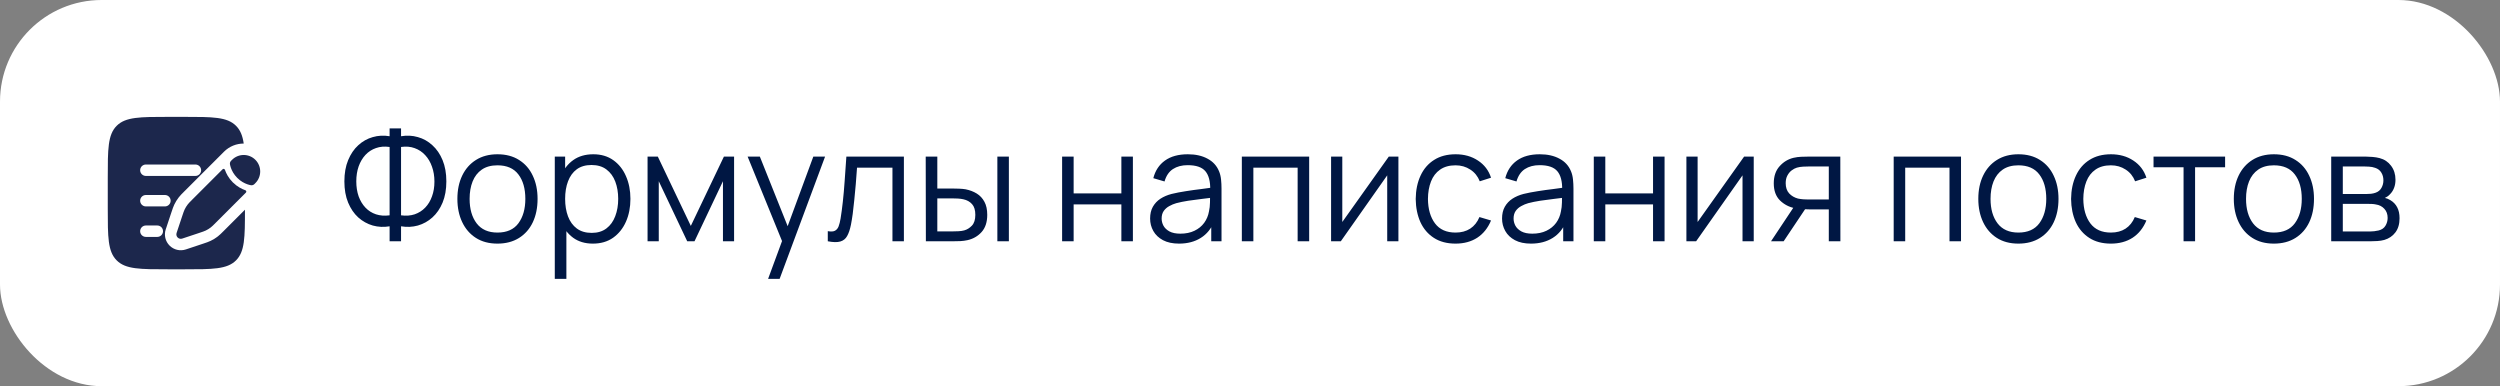 <?xml version="1.0" encoding="UTF-8"?> <svg xmlns="http://www.w3.org/2000/svg" width="246" height="38" viewBox="0 0 246 38" fill="none"><rect x="0" y="0" width="246" height="38" fill="#808080" stroke="none"/><rect width="246" height="38" rx="10" fill="white"></rect><path d="M38.337 23.741V22.268C37.766 22.365 37.213 22.34 36.679 22.191C36.149 22.036 35.673 21.771 35.252 21.396C34.835 21.016 34.504 20.53 34.257 19.938C34.01 19.342 33.887 18.645 33.887 17.848C33.887 17.051 34.01 16.355 34.257 15.758C34.504 15.162 34.835 14.673 35.252 14.293C35.673 13.907 36.149 13.64 36.679 13.491C37.213 13.336 37.766 13.308 38.337 13.406V12.634H39.463V13.406C40.034 13.308 40.586 13.336 41.121 13.491C41.656 13.64 42.131 13.907 42.548 14.293C42.969 14.673 43.304 15.162 43.55 15.758C43.797 16.355 43.921 17.051 43.921 17.848C43.921 18.645 43.797 19.342 43.55 19.938C43.304 20.53 42.969 21.016 42.548 21.396C42.131 21.771 41.656 22.036 41.121 22.191C40.586 22.34 40.034 22.365 39.463 22.268V23.741H38.337ZM38.337 21.188V14.462C37.848 14.39 37.401 14.426 36.995 14.57C36.594 14.709 36.249 14.933 35.961 15.241C35.673 15.55 35.45 15.928 35.29 16.375C35.136 16.817 35.059 17.308 35.059 17.848C35.059 18.388 35.136 18.879 35.29 19.321C35.45 19.758 35.673 20.129 35.961 20.432C36.249 20.735 36.594 20.954 36.995 21.088C37.401 21.221 37.848 21.255 38.337 21.188ZM39.463 21.188C39.956 21.255 40.404 21.221 40.805 21.088C41.206 20.949 41.55 20.73 41.838 20.432C42.131 20.129 42.355 19.758 42.509 19.321C42.669 18.884 42.748 18.401 42.748 17.871C42.748 17.337 42.669 16.848 42.509 16.406C42.355 15.959 42.131 15.578 41.838 15.264C41.55 14.951 41.206 14.722 40.805 14.578C40.404 14.429 39.956 14.39 39.463 14.462V21.188ZM48.948 23.972C48.121 23.972 47.414 23.784 46.827 23.409C46.241 23.034 45.791 22.514 45.478 21.851C45.164 21.188 45.007 20.427 45.007 19.568C45.007 18.694 45.167 17.928 45.485 17.27C45.804 16.612 46.257 16.1 46.843 15.735C47.434 15.365 48.136 15.18 48.948 15.18C49.781 15.18 50.491 15.367 51.077 15.743C51.668 16.113 52.118 16.63 52.427 17.293C52.74 17.951 52.897 18.709 52.897 19.568C52.897 20.442 52.74 21.211 52.427 21.874C52.113 22.532 51.661 23.047 51.069 23.417C50.478 23.787 49.771 23.972 48.948 23.972ZM48.948 22.885C49.874 22.885 50.563 22.579 51.015 21.967C51.468 21.35 51.694 20.55 51.694 19.568C51.694 18.56 51.465 17.758 51.008 17.162C50.555 16.565 49.869 16.267 48.948 16.267C48.326 16.267 47.812 16.409 47.406 16.691C47.005 16.969 46.704 17.357 46.504 17.856C46.308 18.35 46.21 18.92 46.21 19.568C46.21 20.571 46.442 21.375 46.905 21.982C47.367 22.584 48.049 22.885 48.948 22.885ZM58.339 23.972C57.573 23.972 56.925 23.779 56.396 23.394C55.866 23.003 55.465 22.476 55.193 21.813C54.92 21.144 54.784 20.396 54.784 19.568C54.784 18.725 54.92 17.974 55.193 17.316C55.47 16.653 55.876 16.131 56.411 15.75C56.946 15.37 57.604 15.18 58.386 15.18C59.147 15.18 59.8 15.373 60.345 15.758C60.89 16.144 61.306 16.668 61.594 17.331C61.887 17.995 62.034 18.74 62.034 19.568C62.034 20.401 61.887 21.149 61.594 21.813C61.301 22.476 60.879 23.003 60.329 23.394C59.779 23.779 59.116 23.972 58.339 23.972ZM54.591 27.443V15.411H55.609V21.681H55.732V27.443H54.591ZM58.224 22.916C58.805 22.916 59.288 22.769 59.674 22.476C60.059 22.183 60.347 21.784 60.537 21.28C60.733 20.771 60.831 20.201 60.831 19.568C60.831 18.941 60.735 18.375 60.545 17.871C60.355 17.367 60.064 16.969 59.674 16.676C59.288 16.383 58.797 16.236 58.2 16.236C57.619 16.236 57.136 16.378 56.751 16.66C56.37 16.943 56.085 17.337 55.894 17.84C55.704 18.339 55.609 18.915 55.609 19.568C55.609 20.211 55.704 20.787 55.894 21.296C56.085 21.8 56.373 22.196 56.758 22.484C57.144 22.771 57.632 22.916 58.224 22.916ZM63.72 23.741V15.411H64.73L67.977 22.229L71.232 15.411H72.234V23.741H71.139V17.833L68.339 23.741H67.622L64.823 17.833V23.741H63.72ZM75.58 27.443L77.192 23.07L77.215 24.365L73.567 15.411H74.77L77.763 22.9H77.269L80.03 15.411H81.187L76.714 27.443H75.58ZM81.454 23.741V22.746C81.763 22.802 81.997 22.79 82.156 22.707C82.321 22.62 82.442 22.476 82.519 22.275C82.596 22.07 82.66 21.815 82.712 21.512C82.794 21.008 82.868 20.453 82.935 19.846C83.002 19.239 83.061 18.571 83.112 17.84C83.169 17.105 83.226 16.295 83.282 15.411H88.943V23.741H87.817V16.498H84.331C84.295 17.044 84.254 17.586 84.208 18.126C84.162 18.666 84.113 19.185 84.061 19.684C84.015 20.177 83.963 20.633 83.907 21.049C83.85 21.465 83.791 21.825 83.73 22.129C83.637 22.586 83.514 22.951 83.359 23.224C83.21 23.497 82.987 23.677 82.688 23.764C82.39 23.851 81.979 23.844 81.454 23.741ZM91.106 23.741L91.09 15.411H92.232V18.55H93.682C93.924 18.55 94.16 18.555 94.391 18.566C94.623 18.576 94.831 18.596 95.016 18.627C95.427 18.709 95.793 18.848 96.111 19.044C96.43 19.239 96.682 19.509 96.867 19.854C97.052 20.193 97.145 20.622 97.145 21.142C97.145 21.856 96.96 22.419 96.59 22.831C96.219 23.242 95.754 23.509 95.194 23.633C94.983 23.679 94.754 23.71 94.507 23.725C94.26 23.736 94.019 23.741 93.782 23.741H91.106ZM92.232 22.769H93.736C93.906 22.769 94.098 22.764 94.314 22.753C94.53 22.743 94.721 22.715 94.885 22.669C95.163 22.591 95.412 22.437 95.633 22.206C95.859 21.969 95.972 21.615 95.972 21.142C95.972 20.674 95.865 20.322 95.649 20.085C95.433 19.843 95.145 19.684 94.785 19.607C94.62 19.571 94.445 19.548 94.26 19.537C94.08 19.527 93.906 19.522 93.736 19.522H92.232V22.769ZM98.14 23.741V15.411H99.273V23.741H98.14ZM104.512 23.741V15.411H105.646V19.028H110.343V15.411H111.477V23.741H110.343V20.116H105.646V23.741H104.512ZM116.017 23.972C115.389 23.972 114.862 23.859 114.436 23.633C114.014 23.407 113.698 23.106 113.487 22.73C113.276 22.355 113.171 21.946 113.171 21.504C113.171 21.052 113.261 20.666 113.441 20.347C113.626 20.023 113.875 19.758 114.189 19.553C114.508 19.347 114.875 19.19 115.292 19.082C115.713 18.98 116.179 18.89 116.688 18.812C117.202 18.73 117.703 18.661 118.192 18.604C118.685 18.542 119.117 18.483 119.487 18.427L119.086 18.674C119.102 17.851 118.942 17.241 118.608 16.846C118.274 16.45 117.693 16.252 116.865 16.252C116.294 16.252 115.811 16.38 115.415 16.637C115.024 16.895 114.749 17.301 114.59 17.856L113.487 17.532C113.677 16.787 114.06 16.208 114.636 15.797C115.212 15.385 115.96 15.18 116.881 15.18C117.642 15.18 118.287 15.324 118.816 15.612C119.351 15.894 119.729 16.306 119.95 16.846C120.053 17.087 120.12 17.357 120.151 17.655C120.182 17.954 120.197 18.257 120.197 18.566V23.741H119.187V21.651L119.48 21.774C119.197 22.489 118.757 23.034 118.161 23.409C117.564 23.784 116.85 23.972 116.017 23.972ZM116.148 22.993C116.677 22.993 117.14 22.898 117.536 22.707C117.932 22.517 118.251 22.257 118.492 21.928C118.734 21.594 118.891 21.219 118.963 20.802C119.025 20.535 119.058 20.242 119.063 19.923C119.068 19.599 119.071 19.357 119.071 19.198L119.503 19.422C119.117 19.473 118.698 19.524 118.246 19.576C117.798 19.627 117.356 19.686 116.919 19.753C116.487 19.82 116.096 19.9 115.747 19.992C115.51 20.059 115.281 20.154 115.06 20.278C114.839 20.396 114.657 20.555 114.513 20.756C114.374 20.956 114.305 21.206 114.305 21.504C114.305 21.746 114.364 21.98 114.482 22.206C114.605 22.432 114.801 22.62 115.068 22.769C115.341 22.918 115.701 22.993 116.148 22.993ZM122.197 23.741V15.411H128.822V23.741H127.688V16.498H123.331V23.741H122.197ZM137.604 15.411V23.741H136.502V17.254L131.936 23.741H130.979V15.411H132.082V21.843L136.656 15.411H137.604ZM143.224 23.972C142.386 23.972 141.677 23.784 141.096 23.409C140.515 23.034 140.073 22.517 139.769 21.859C139.471 21.195 139.317 20.435 139.306 19.576C139.317 18.702 139.476 17.936 139.785 17.277C140.093 16.614 140.538 16.1 141.119 15.735C141.7 15.365 142.404 15.18 143.232 15.18C144.075 15.18 144.808 15.385 145.43 15.797C146.058 16.208 146.487 16.771 146.718 17.486L145.608 17.84C145.412 17.342 145.101 16.956 144.674 16.684C144.253 16.406 143.769 16.267 143.224 16.267C142.613 16.267 142.106 16.409 141.705 16.691C141.304 16.969 141.006 17.357 140.81 17.856C140.615 18.355 140.515 18.928 140.51 19.576C140.52 20.573 140.751 21.375 141.204 21.982C141.656 22.584 142.33 22.885 143.224 22.885C143.79 22.885 144.271 22.756 144.667 22.499C145.068 22.237 145.371 21.856 145.577 21.358L146.718 21.697C146.41 22.437 145.957 23.003 145.361 23.394C144.764 23.779 144.052 23.972 143.224 23.972ZM150.648 23.972C150.021 23.972 149.494 23.859 149.067 23.633C148.646 23.407 148.329 23.106 148.119 22.73C147.908 22.355 147.802 21.946 147.802 21.504C147.802 21.052 147.892 20.666 148.072 20.347C148.257 20.023 148.507 19.758 148.82 19.553C149.139 19.347 149.507 19.19 149.923 19.082C150.345 18.98 150.81 18.89 151.319 18.812C151.833 18.73 152.335 18.661 152.823 18.604C153.317 18.542 153.749 18.483 154.119 18.427L153.718 18.674C153.733 17.851 153.574 17.241 153.24 16.846C152.906 16.45 152.325 16.252 151.497 16.252C150.926 16.252 150.443 16.38 150.047 16.637C149.656 16.895 149.381 17.301 149.221 17.856L148.119 17.532C148.309 16.787 148.692 16.208 149.268 15.797C149.844 15.385 150.592 15.18 151.512 15.18C152.273 15.18 152.918 15.324 153.448 15.612C153.983 15.894 154.361 16.306 154.582 16.846C154.685 17.087 154.751 17.357 154.782 17.655C154.813 17.954 154.829 18.257 154.829 18.566V23.741H153.818V21.651L154.111 21.774C153.828 22.489 153.389 23.034 152.792 23.409C152.196 23.784 151.481 23.972 150.648 23.972ZM150.779 22.993C151.309 22.993 151.772 22.898 152.168 22.707C152.564 22.517 152.882 22.257 153.124 21.928C153.366 21.594 153.523 21.219 153.595 20.802C153.656 20.535 153.69 20.242 153.695 19.923C153.7 19.599 153.703 19.357 153.703 19.198L154.134 19.422C153.749 19.473 153.33 19.524 152.877 19.576C152.43 19.627 151.988 19.686 151.551 19.753C151.119 19.82 150.728 19.9 150.378 19.992C150.142 20.059 149.913 20.154 149.692 20.278C149.471 20.396 149.288 20.555 149.144 20.756C149.006 20.956 148.936 21.206 148.936 21.504C148.936 21.746 148.995 21.98 149.113 22.206C149.237 22.432 149.432 22.62 149.7 22.769C149.972 22.918 150.332 22.993 150.779 22.993ZM156.829 23.741V15.411H157.962V19.028H162.659V15.411H163.793V23.741H162.659V20.116H157.962V23.741H156.829ZM172.567 15.411V23.741H171.464V17.254L166.899 23.741H165.942V15.411H167.045V21.843L171.619 15.411H172.567ZM179.954 23.741V20.602H178.01C177.784 20.602 177.55 20.594 177.308 20.578C177.072 20.558 176.851 20.53 176.645 20.494C176.059 20.381 175.56 20.123 175.149 19.722C174.742 19.316 174.539 18.756 174.539 18.041C174.539 17.342 174.73 16.781 175.11 16.36C175.491 15.933 175.951 15.655 176.491 15.527C176.737 15.47 176.987 15.437 177.239 15.427C177.496 15.416 177.717 15.411 177.902 15.411H181.087L181.095 23.741H179.954ZM174.269 23.741L176.591 20.247H177.848L175.511 23.741H174.269ZM177.948 19.63H179.954V16.383H177.948C177.825 16.383 177.653 16.388 177.432 16.398C177.21 16.409 177.002 16.442 176.807 16.498C176.637 16.55 176.467 16.64 176.298 16.768C176.133 16.892 175.994 17.059 175.881 17.27C175.768 17.476 175.712 17.727 175.712 18.026C175.712 18.442 175.825 18.776 176.051 19.028C176.282 19.275 176.57 19.445 176.915 19.537C177.1 19.578 177.285 19.604 177.47 19.614C177.655 19.625 177.815 19.63 177.948 19.63ZM186.339 23.741V15.411H192.964V23.741H191.83V16.498H187.472V23.741H186.339ZM198.607 23.972C197.779 23.972 197.072 23.784 196.486 23.409C195.9 23.034 195.45 22.514 195.136 21.851C194.823 21.188 194.666 20.427 194.666 19.568C194.666 18.694 194.825 17.928 195.144 17.27C195.463 16.612 195.915 16.1 196.501 15.735C197.093 15.365 197.794 15.18 198.607 15.18C199.44 15.18 200.149 15.367 200.736 15.743C201.327 16.113 201.777 16.63 202.085 17.293C202.399 17.951 202.556 18.709 202.556 19.568C202.556 20.442 202.399 21.211 202.085 21.874C201.772 22.532 201.319 23.047 200.728 23.417C200.137 23.787 199.43 23.972 198.607 23.972ZM198.607 22.885C199.532 22.885 200.221 22.579 200.674 21.967C201.126 21.35 201.353 20.55 201.353 19.568C201.353 18.56 201.124 17.758 200.666 17.162C200.214 16.565 199.527 16.267 198.607 16.267C197.985 16.267 197.471 16.409 197.064 16.691C196.663 16.969 196.362 17.357 196.162 17.856C195.967 18.35 195.869 18.92 195.869 19.568C195.869 20.571 196.1 21.375 196.563 21.982C197.026 22.584 197.707 22.885 198.607 22.885ZM207.712 23.972C206.874 23.972 206.165 23.784 205.584 23.409C205.003 23.034 204.56 22.517 204.257 21.859C203.959 21.195 203.805 20.435 203.794 19.576C203.805 18.702 203.964 17.936 204.273 17.277C204.581 16.614 205.026 16.1 205.607 15.735C206.188 15.365 206.892 15.18 207.72 15.18C208.563 15.18 209.296 15.385 209.918 15.797C210.545 16.208 210.975 16.771 211.206 17.486L210.096 17.84C209.9 17.342 209.589 16.956 209.162 16.684C208.741 16.406 208.257 16.267 207.712 16.267C207.1 16.267 206.594 16.409 206.193 16.691C205.792 16.969 205.494 17.357 205.298 17.856C205.103 18.355 205.003 18.928 204.998 19.576C205.008 20.573 205.239 21.375 205.692 21.982C206.144 22.584 206.818 22.885 207.712 22.885C208.278 22.885 208.759 22.756 209.155 22.499C209.556 22.237 209.859 21.856 210.065 21.358L211.206 21.697C210.898 22.437 210.445 23.003 209.849 23.394C209.252 23.779 208.54 23.972 207.712 23.972ZM214.862 23.741V16.46H211.908V15.411H218.95V16.46H215.996V23.741H214.862ZM223.748 23.972C222.92 23.972 222.213 23.784 221.627 23.409C221.041 23.034 220.591 22.514 220.278 21.851C219.964 21.188 219.807 20.427 219.807 19.568C219.807 18.694 219.967 17.928 220.285 17.27C220.604 16.612 221.057 16.1 221.643 15.735C222.234 15.365 222.936 15.18 223.748 15.18C224.581 15.18 225.291 15.367 225.877 15.743C226.468 16.113 226.918 16.63 227.227 17.293C227.54 17.951 227.697 18.709 227.697 19.568C227.697 20.442 227.54 21.211 227.227 21.874C226.913 22.532 226.461 23.047 225.869 23.417C225.278 23.787 224.571 23.972 223.748 23.972ZM223.748 22.885C224.674 22.885 225.363 22.579 225.815 21.967C226.268 21.35 226.494 20.55 226.494 19.568C226.494 18.56 226.265 17.758 225.808 17.162C225.355 16.565 224.669 16.267 223.748 16.267C223.126 16.267 222.612 16.409 222.206 16.691C221.805 16.969 221.504 17.357 221.303 17.856C221.108 18.35 221.01 18.92 221.01 19.568C221.01 20.571 221.242 21.375 221.704 21.982C222.167 22.584 222.848 22.885 223.748 22.885ZM229.391 23.741V15.411H232.823C232.998 15.411 233.209 15.421 233.455 15.442C233.707 15.463 233.941 15.501 234.157 15.558C234.625 15.681 235 15.933 235.283 16.313C235.571 16.694 235.715 17.152 235.715 17.686C235.715 17.985 235.669 18.252 235.576 18.488C235.489 18.72 235.363 18.92 235.198 19.09C235.121 19.177 235.036 19.255 234.944 19.321C234.851 19.383 234.761 19.434 234.674 19.476C234.838 19.506 235.016 19.578 235.206 19.692C235.504 19.866 235.731 20.103 235.885 20.401C236.039 20.694 236.116 21.052 236.116 21.473C236.116 22.044 235.98 22.509 235.707 22.869C235.435 23.229 235.07 23.476 234.612 23.61C234.407 23.666 234.183 23.702 233.941 23.718C233.705 23.733 233.481 23.741 233.27 23.741H229.391ZM230.532 22.777H233.216C233.324 22.777 233.46 22.769 233.625 22.753C233.79 22.733 233.936 22.707 234.065 22.676C234.368 22.599 234.589 22.445 234.728 22.214C234.872 21.977 234.944 21.72 234.944 21.442C234.944 21.077 234.836 20.779 234.62 20.548C234.409 20.311 234.126 20.167 233.772 20.116C233.653 20.09 233.53 20.075 233.401 20.07C233.273 20.064 233.157 20.062 233.054 20.062H230.532V22.777ZM230.532 19.09H232.861C232.995 19.09 233.144 19.082 233.309 19.067C233.478 19.046 233.625 19.013 233.748 18.967C234.016 18.874 234.211 18.715 234.335 18.488C234.463 18.262 234.527 18.015 234.527 17.748C234.527 17.455 234.458 17.198 234.319 16.977C234.185 16.756 233.982 16.601 233.71 16.514C233.525 16.447 233.324 16.409 233.108 16.398C232.897 16.388 232.764 16.383 232.707 16.383H230.532V19.09Z" fill="#001743"></path><path d="M20.743 22.376C20.874 22.274 20.993 22.155 21.231 21.916L24.199 18.948C24.271 18.877 24.238 18.753 24.142 18.72C23.792 18.598 23.336 18.37 22.91 17.944C22.483 17.517 22.255 17.062 22.134 16.711C22.1 16.616 21.977 16.583 21.905 16.654L18.937 19.622C18.699 19.86 18.58 19.98 18.477 20.111C18.357 20.266 18.253 20.433 18.169 20.61C18.097 20.761 18.044 20.92 17.937 21.24L17.8 21.653L17.581 22.309L17.376 22.924C17.324 23.081 17.364 23.255 17.482 23.372C17.599 23.489 17.772 23.53 17.929 23.477L18.545 23.272L19.201 23.054L19.614 22.916L19.614 22.916C19.933 22.81 20.093 22.756 20.243 22.685C20.42 22.6 20.588 22.497 20.743 22.376Z" fill="#1C274C"></path><path d="M25.128 18.019C25.762 17.386 25.762 16.359 25.128 15.725C24.495 15.092 23.468 15.092 22.834 15.725L22.739 15.82C22.647 15.913 22.605 16.041 22.628 16.169C22.643 16.25 22.669 16.368 22.718 16.509C22.816 16.79 23 17.159 23.347 17.506C23.694 17.853 24.064 18.038 24.345 18.135C24.486 18.184 24.604 18.211 24.684 18.225C24.812 18.248 24.941 18.207 25.033 18.115L25.128 18.019Z" fill="#1C274C"></path><path fill-rule="evenodd" clip-rule="evenodd" d="M11.482 12.379C10.604 13.257 10.604 14.672 10.604 17.5V20.5C10.604 23.328 10.604 24.743 11.482 25.621C12.361 26.5 13.775 26.5 16.604 26.5H18.104C20.932 26.5 22.346 26.5 23.225 25.621C24.089 24.757 24.103 23.374 24.104 20.635L21.99 22.749C21.788 22.951 21.622 23.117 21.435 23.263C21.215 23.434 20.978 23.581 20.727 23.7C20.513 23.802 20.29 23.877 20.019 23.967L18.285 24.545C17.724 24.732 17.105 24.586 16.686 24.167C16.268 23.749 16.122 23.13 16.309 22.569L16.514 21.953L16.87 20.884L16.887 20.835C16.977 20.563 17.051 20.341 17.153 20.126C17.273 19.875 17.419 19.638 17.59 19.419C17.736 19.232 17.902 19.066 18.105 18.864L21.11 15.859L21.944 15.025L22.039 14.93C22.576 14.393 23.279 14.125 23.982 14.125C23.869 13.352 23.649 12.803 23.225 12.379C22.346 11.5 20.932 11.5 18.104 11.5H16.604C13.775 11.5 12.361 11.5 11.482 12.379ZM13.791 16.75C13.791 16.439 14.043 16.188 14.354 16.188H19.229C19.539 16.188 19.791 16.439 19.791 16.75C19.791 17.061 19.539 17.312 19.229 17.312H14.354C14.043 17.312 13.791 17.061 13.791 16.75ZM13.791 19.75C13.791 19.439 14.043 19.188 14.354 19.188H16.229C16.539 19.188 16.791 19.439 16.791 19.75C16.791 20.061 16.539 20.312 16.229 20.312H14.354C14.043 20.312 13.791 20.061 13.791 19.75ZM13.791 22.75C13.791 22.439 14.043 22.188 14.354 22.188H15.479C15.789 22.188 16.041 22.439 16.041 22.75C16.041 23.061 15.789 23.312 15.479 23.312H14.354C14.043 23.312 13.791 23.061 13.791 22.75Z" fill="#1C274C"></path></svg> 